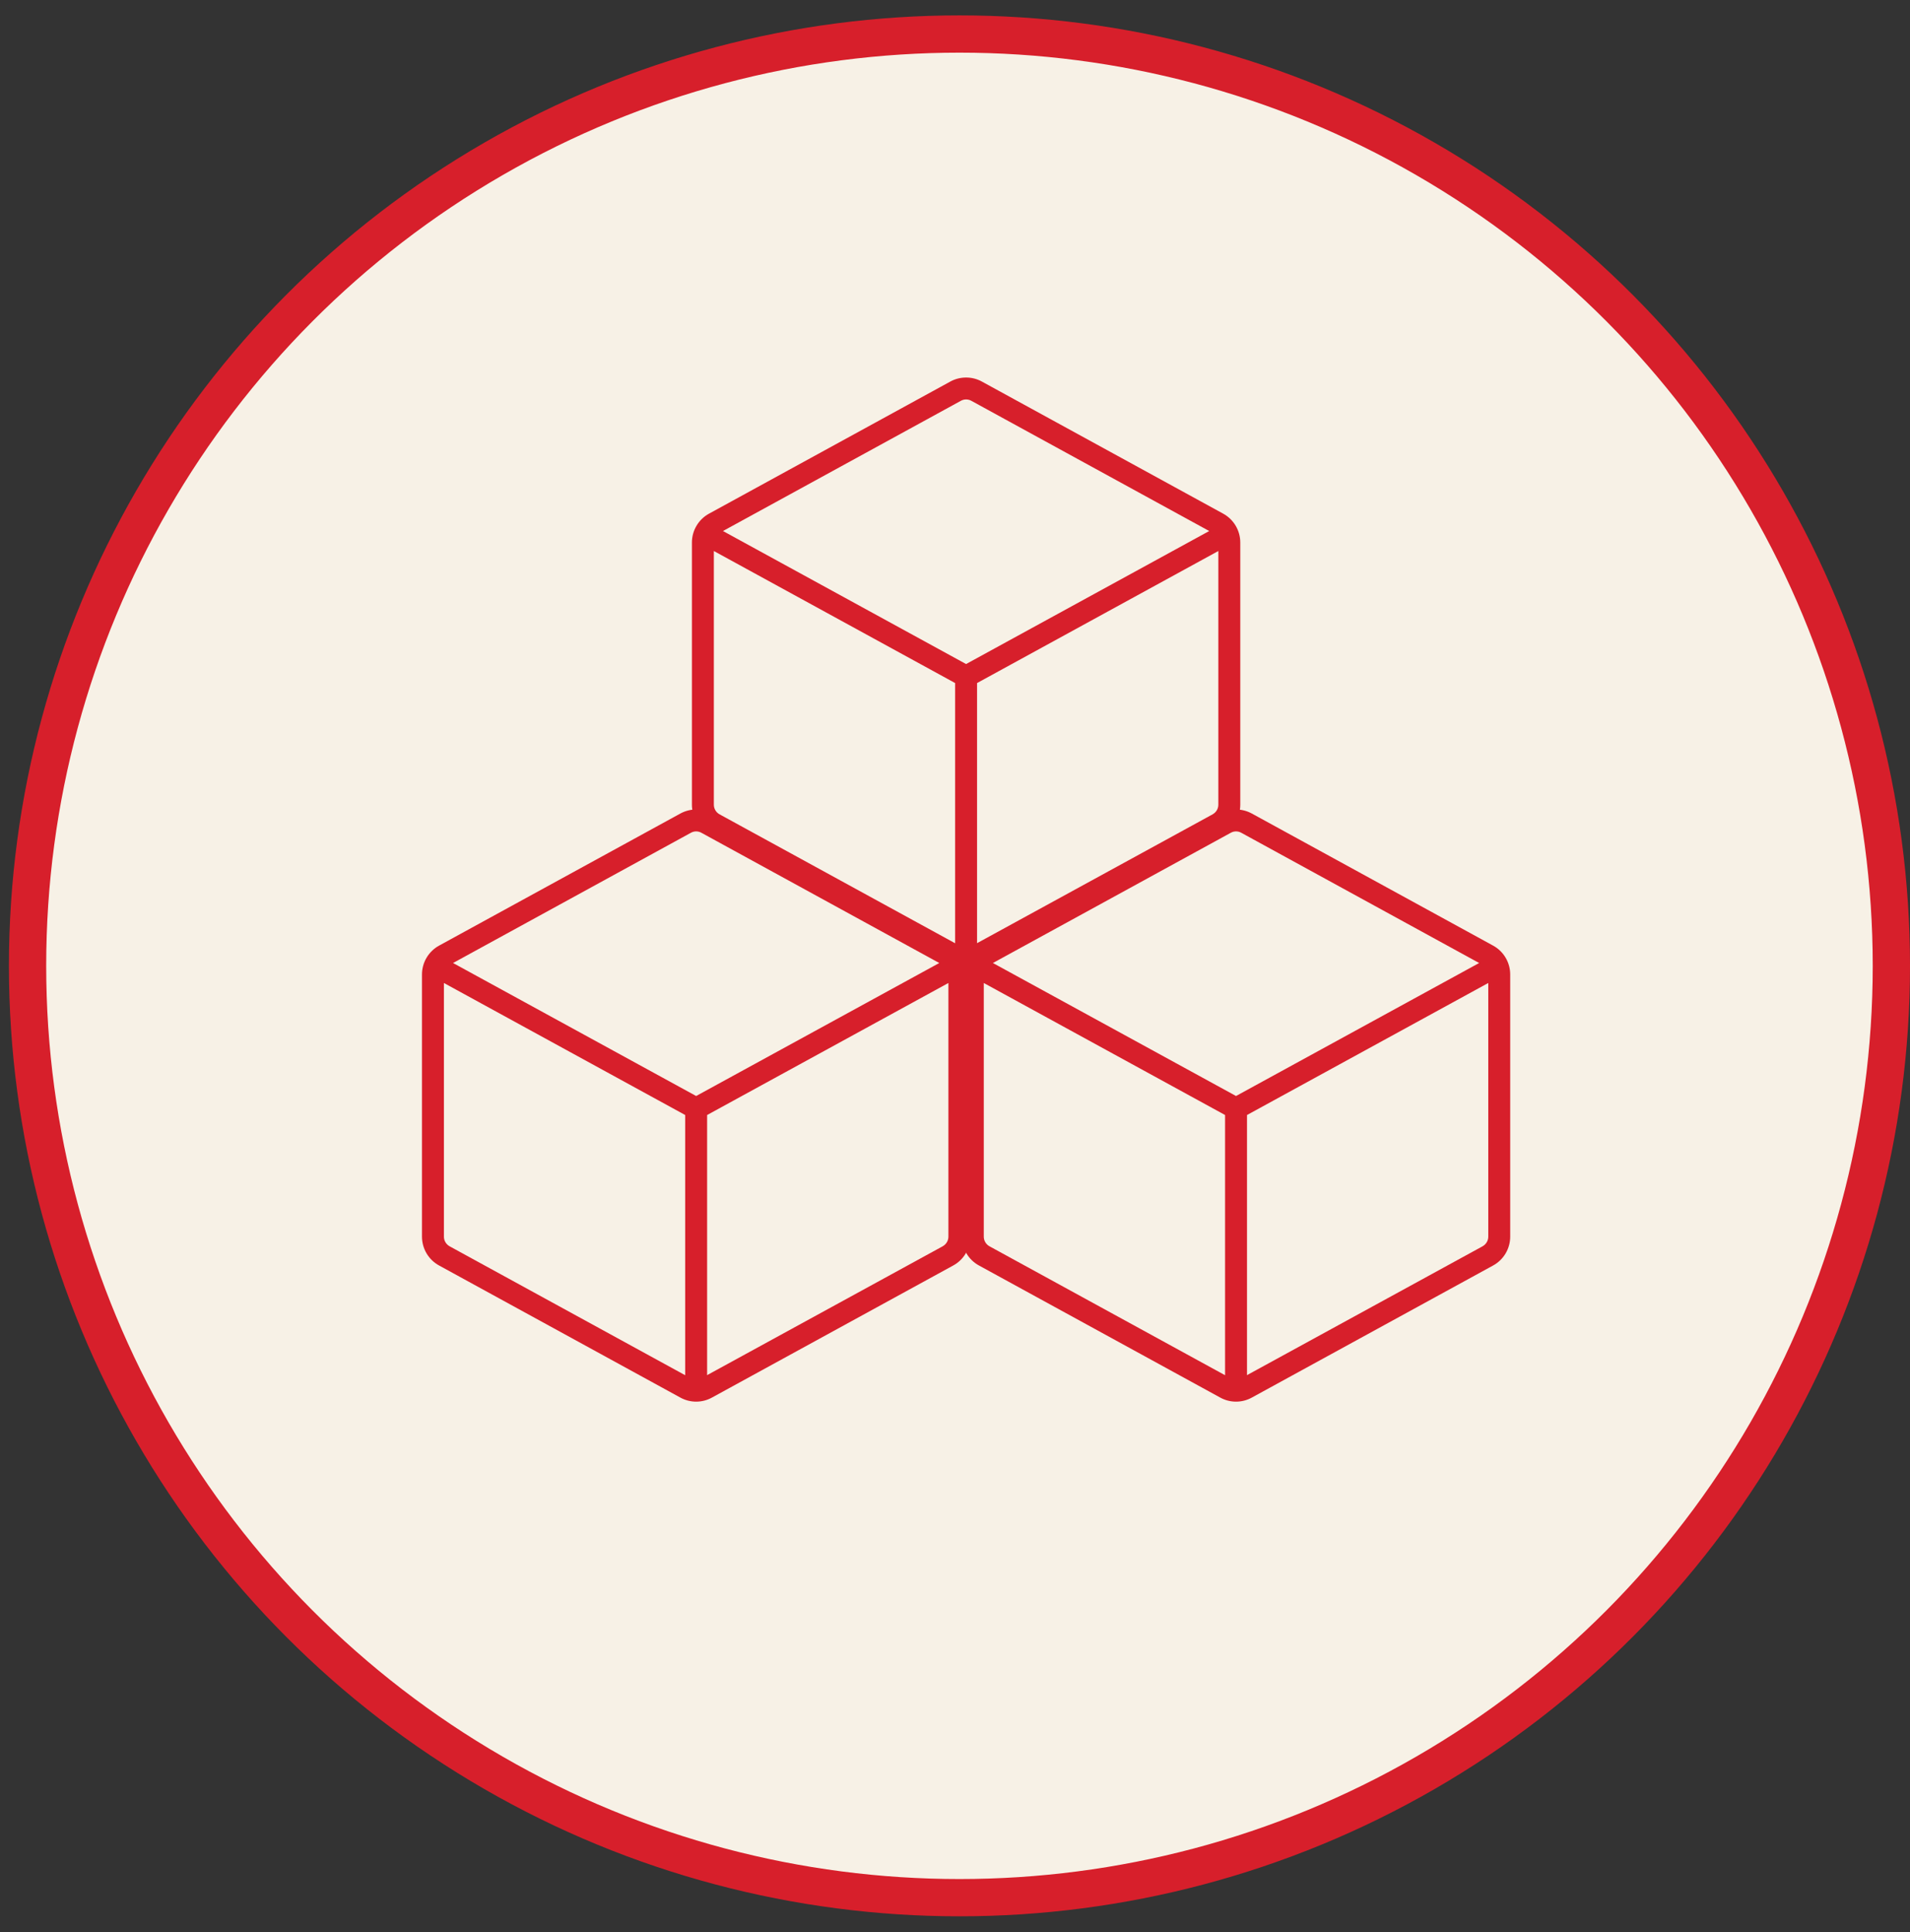 <svg width="86" height="87" viewBox="0 0 86 87" fill="none" xmlns="http://www.w3.org/2000/svg">
<rect x="0" y="0" width="86" height="87" fill="#333333" stroke="none"/>
<circle cx="43.201" cy="43.492" r="41.96" fill="#F7F1E6" stroke="#D71F2B" stroke-width="1.678"/>
<path d="M55.075 23.13L44.211 17.182C43.993 17.062 43.748 17 43.499 17C43.251 17 43.007 17.062 42.788 17.182L31.925 23.13C31.692 23.257 31.497 23.445 31.362 23.674C31.226 23.902 31.154 24.163 31.154 24.428V36.236C31.154 36.501 31.226 36.762 31.362 36.99C31.497 37.219 31.692 37.407 31.925 37.534L42.788 43.482C43.006 43.602 43.251 43.665 43.499 43.665C43.748 43.665 43.993 43.602 44.211 43.482L55.075 37.534C55.307 37.407 55.502 37.219 55.638 36.99C55.773 36.762 55.845 36.501 55.845 36.236V24.428C55.845 24.163 55.773 23.902 55.638 23.674C55.502 23.445 55.307 23.257 55.075 23.13ZM43.263 18.049C43.335 18.008 43.417 17.987 43.499 17.987C43.583 17.987 43.664 18.008 43.737 18.049L54.446 23.912L43.499 29.902L32.553 23.912L43.263 18.049ZM32.399 36.669C32.321 36.626 32.256 36.564 32.211 36.487C32.166 36.411 32.142 36.324 32.142 36.236V24.812L43.006 30.758V42.475L32.399 36.669ZM54.6 36.669L43.993 42.471V30.758L54.857 24.812V36.236C54.857 36.324 54.833 36.411 54.788 36.487C54.743 36.563 54.678 36.625 54.6 36.668V36.669Z" fill="#D71F2B"/>
<path d="M67.229 42.581L56.365 36.633C56.147 36.514 55.902 36.451 55.654 36.451C55.405 36.451 55.161 36.514 54.943 36.633L44.079 42.581C43.846 42.708 43.651 42.896 43.516 43.125C43.38 43.353 43.309 43.614 43.309 43.88V55.687C43.309 55.952 43.38 56.213 43.516 56.441C43.651 56.67 43.846 56.858 44.079 56.985L54.943 62.933C55.161 63.053 55.405 63.116 55.654 63.116C55.903 63.116 56.147 63.053 56.365 62.933L67.229 56.985C67.462 56.858 67.656 56.67 67.792 56.441C67.927 56.213 67.999 55.952 67.999 55.687V43.88C67.999 43.614 67.927 43.353 67.792 43.125C67.656 42.896 67.462 42.708 67.229 42.581ZM55.417 37.5C55.489 37.459 55.571 37.438 55.654 37.438C55.737 37.438 55.818 37.459 55.891 37.5L66.6 43.364L55.654 49.353L44.707 43.364L55.417 37.5ZM44.553 56.12C44.475 56.077 44.41 56.015 44.365 55.938C44.32 55.862 44.296 55.775 44.296 55.687V44.264L55.16 50.209V61.926L44.553 56.12ZM66.755 56.12L56.148 61.922V50.209L67.011 44.264V55.687C67.011 55.775 66.987 55.862 66.942 55.938C66.897 56.014 66.832 56.076 66.755 56.119V56.12Z" fill="#D71F2B"/>
<path d="M42.92 42.581L32.056 36.633C31.838 36.514 31.594 36.451 31.345 36.451C31.097 36.451 30.852 36.514 30.634 36.633L19.77 42.581C19.537 42.708 19.343 42.896 19.207 43.125C19.072 43.353 19 43.614 19 43.88V55.687C19 55.952 19.072 56.213 19.207 56.441C19.343 56.67 19.537 56.858 19.77 56.985L30.634 62.933C30.852 63.053 31.097 63.116 31.345 63.116C31.594 63.116 31.838 63.053 32.056 62.933L42.92 56.985C43.153 56.858 43.348 56.67 43.483 56.441C43.619 56.213 43.69 55.952 43.691 55.687V43.88C43.69 43.614 43.619 43.353 43.483 43.125C43.348 42.896 43.153 42.708 42.92 42.581ZM31.108 37.5C31.181 37.459 31.262 37.438 31.345 37.438C31.428 37.438 31.51 37.459 31.582 37.5L42.292 43.364L31.345 49.353L20.399 43.364L31.108 37.5ZM20.244 56.12C20.167 56.077 20.102 56.015 20.057 55.938C20.011 55.862 19.988 55.775 19.988 55.687V44.264L30.851 50.209V61.926L20.244 56.12ZM42.446 56.12L31.839 61.922V50.209L42.703 44.264V55.687C42.703 55.775 42.679 55.862 42.634 55.938C42.588 56.014 42.524 56.076 42.446 56.119V56.12Z" fill="#D71F2B"/>
</svg>
